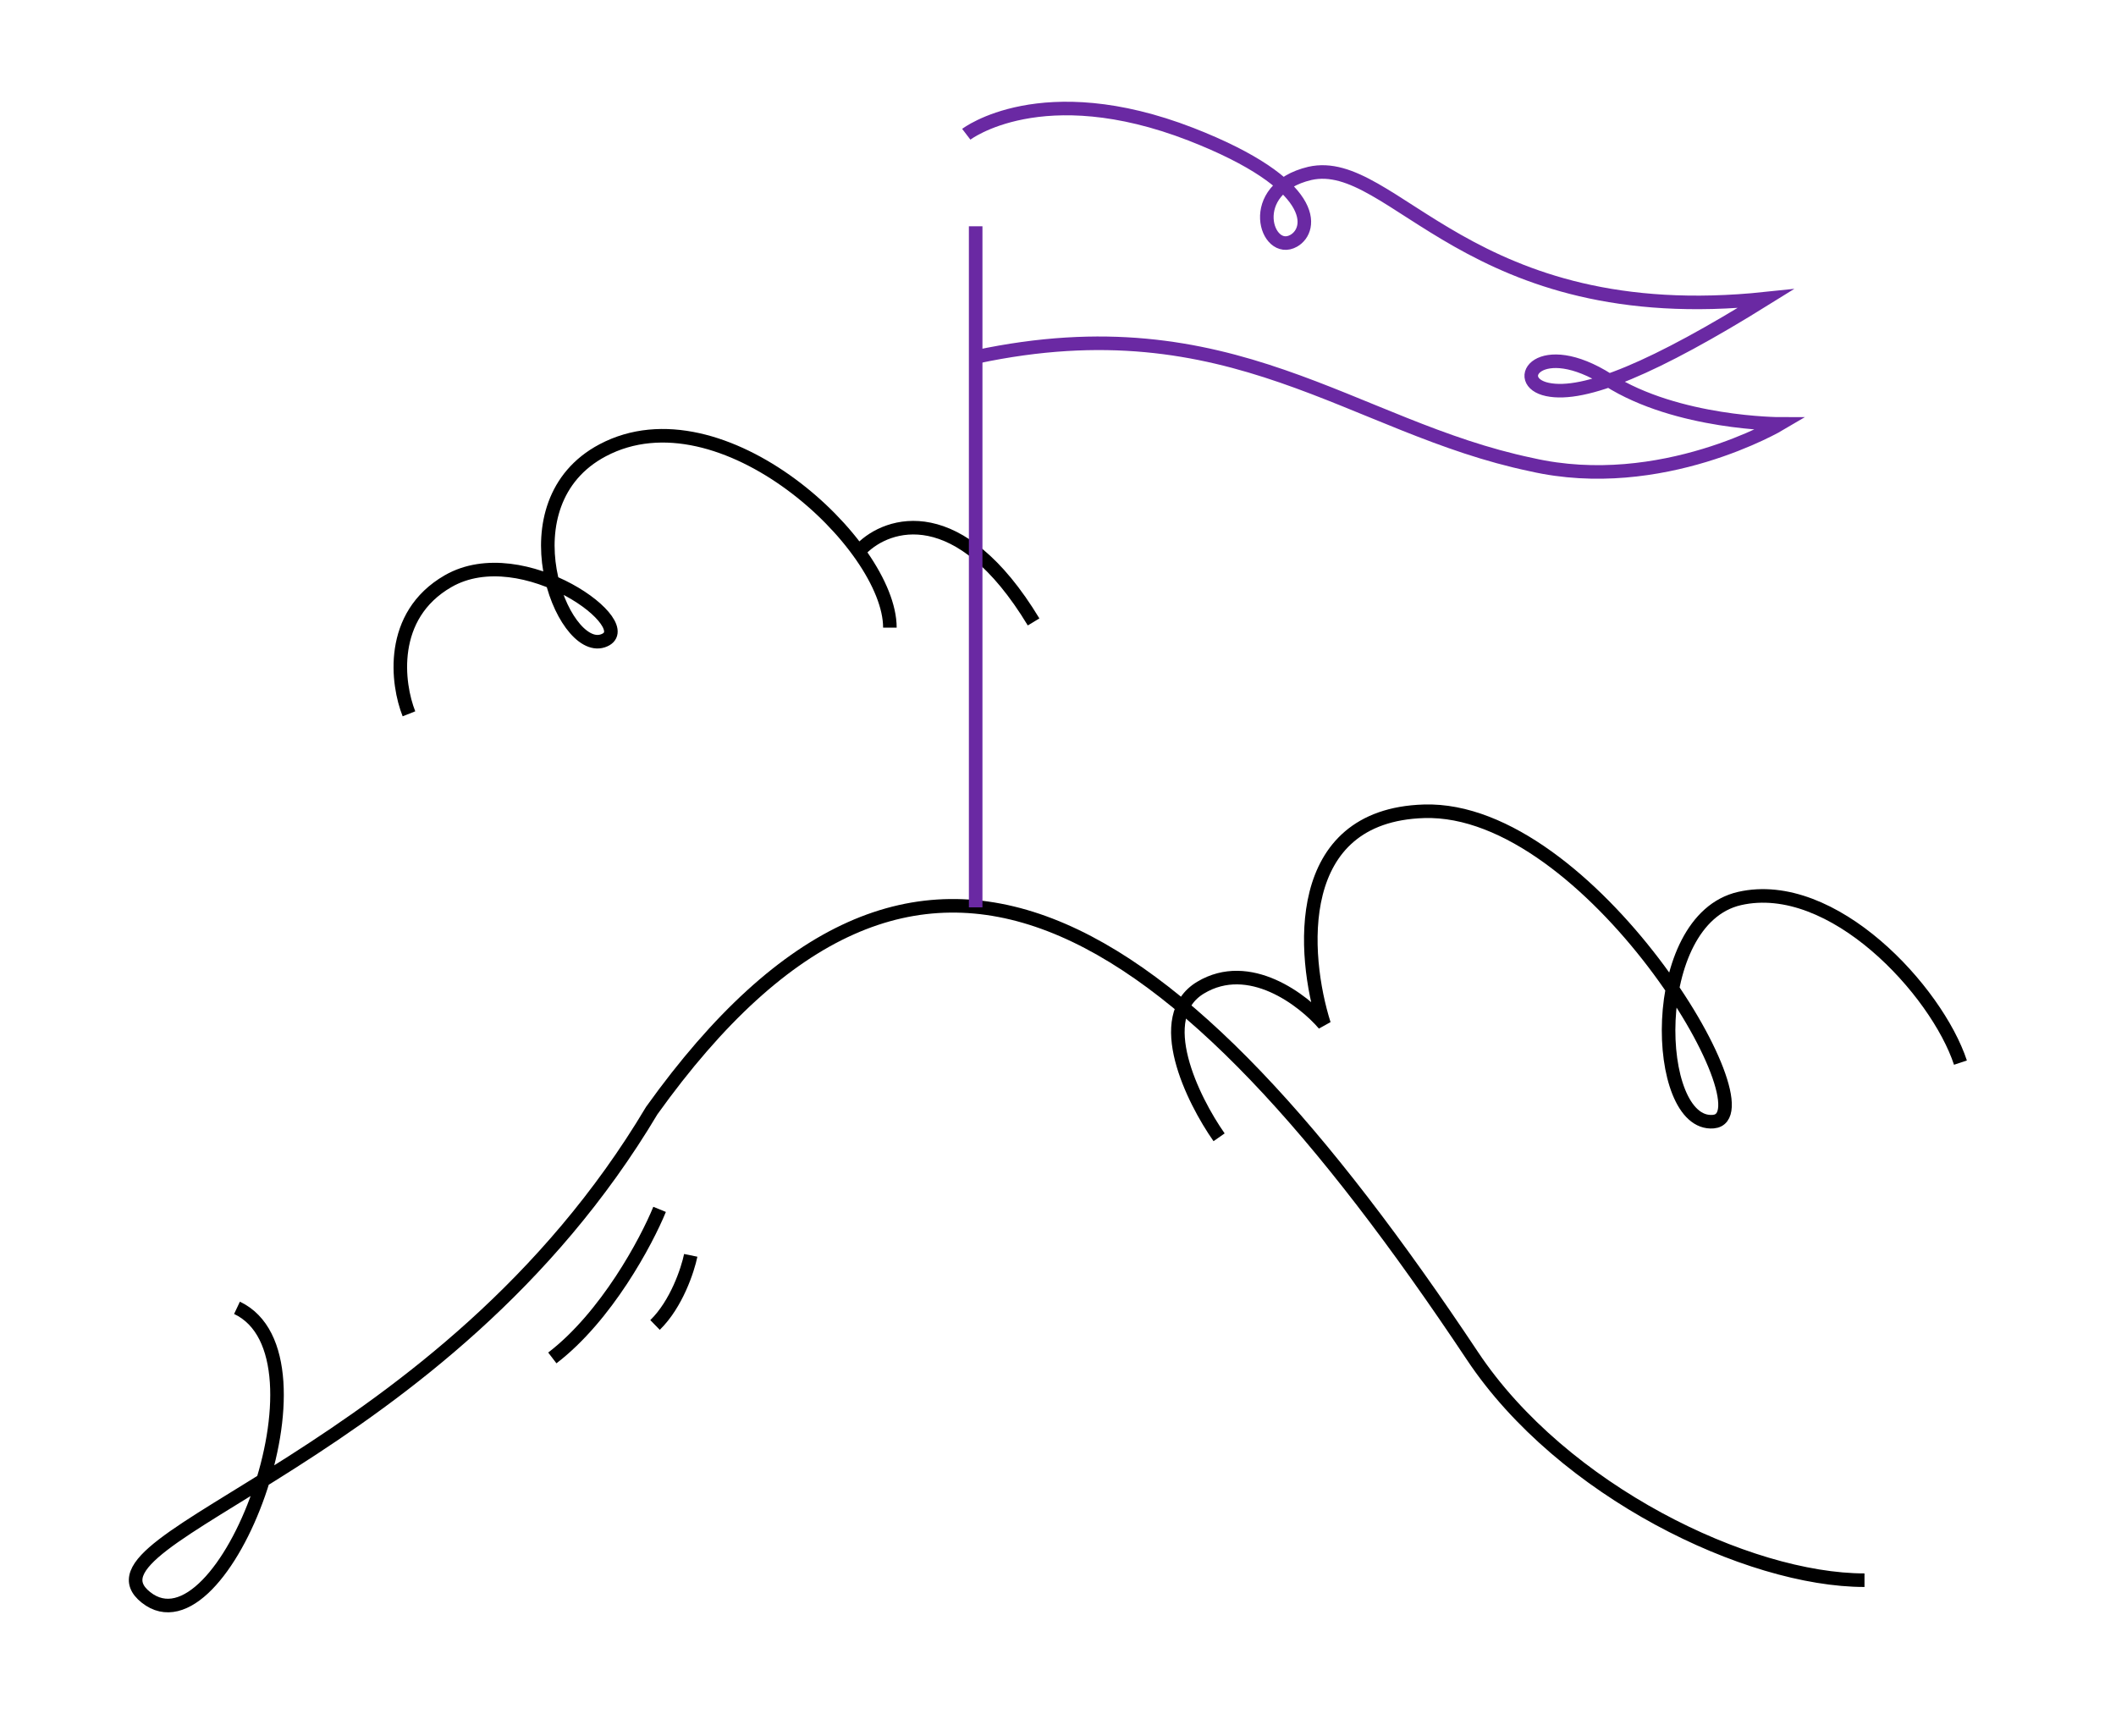 <svg width="78" height="64" viewBox="0 0 78 64" fill="none" xmlns="http://www.w3.org/2000/svg">
    <path d="M32.803 23.135C32.803 20.08 26.602 14.276 22.216 16.598C18.537 18.546 20.713 24.113 22.216 23.624C23.72 23.135 19.272 19.836 16.516 21.424C14.311 22.695 14.637 25.213 15.075 26.312" stroke="black" stroke-width="0.5"/>
    <path d="M31.751 20.233C32.726 19.245 35.362 18.402 38.1 22.925" stroke="black" stroke-width="0.5"/>
    <path d="M8.736 48.208C12.491 49.983 8.231 61.14 5.381 58.882C2.532 56.624 16.334 53.846 24.025 40.937C33.873 27.186 43.251 33.423 54.279 49.983C57.598 54.967 64.431 58.248 68.729 58.248" stroke="black" stroke-width="0.5" stroke-miterlimit="10"/>
    <path d="M35.965 33.446V8.341" stroke="#6A29A3" stroke-width="0.5" stroke-miterlimit="10"/>
    <path d="M35.619 4.949C35.619 4.949 38.4 2.814 43.903 4.949C48.637 6.796 48.401 8.47 47.691 8.874C46.684 9.451 45.856 6.969 48.282 6.392C51.359 5.699 54.14 12.163 65.088 11.009C61.005 13.548 58.401 14.645 57.04 14.356C55.679 14.068 56.744 12.394 59.288 14.01C61.833 15.626 65.62 15.626 65.62 15.626C65.62 15.626 61.241 18.223 56.448 17.127C49.821 15.742 45.41 11.146 35.993 13.154" stroke="#6A29A3" stroke-width="0.5" stroke-miterlimit="10"/>
    <path d="M72.266 39.17C71.394 36.523 67.556 32.339 64.124 33.12C60.692 33.901 60.925 41.534 63.155 41.345C65.384 41.156 58.599 29.716 52.492 29.905C47.606 30.056 48.001 35.2 48.808 37.752C48.038 36.855 46.05 35.328 44.255 36.406C42.461 37.483 43.963 40.532 44.938 41.922" stroke="black" stroke-width="0.5"/>
    <path d="M24.314 44.579C23.828 45.767 22.356 48.526 20.36 50.055" stroke="black" stroke-width="0.5"/>
    <path d="M25.462 46.274C25.352 46.809 24.936 48.07 24.146 48.84" stroke="black" stroke-width="0.5"/>
</svg>
